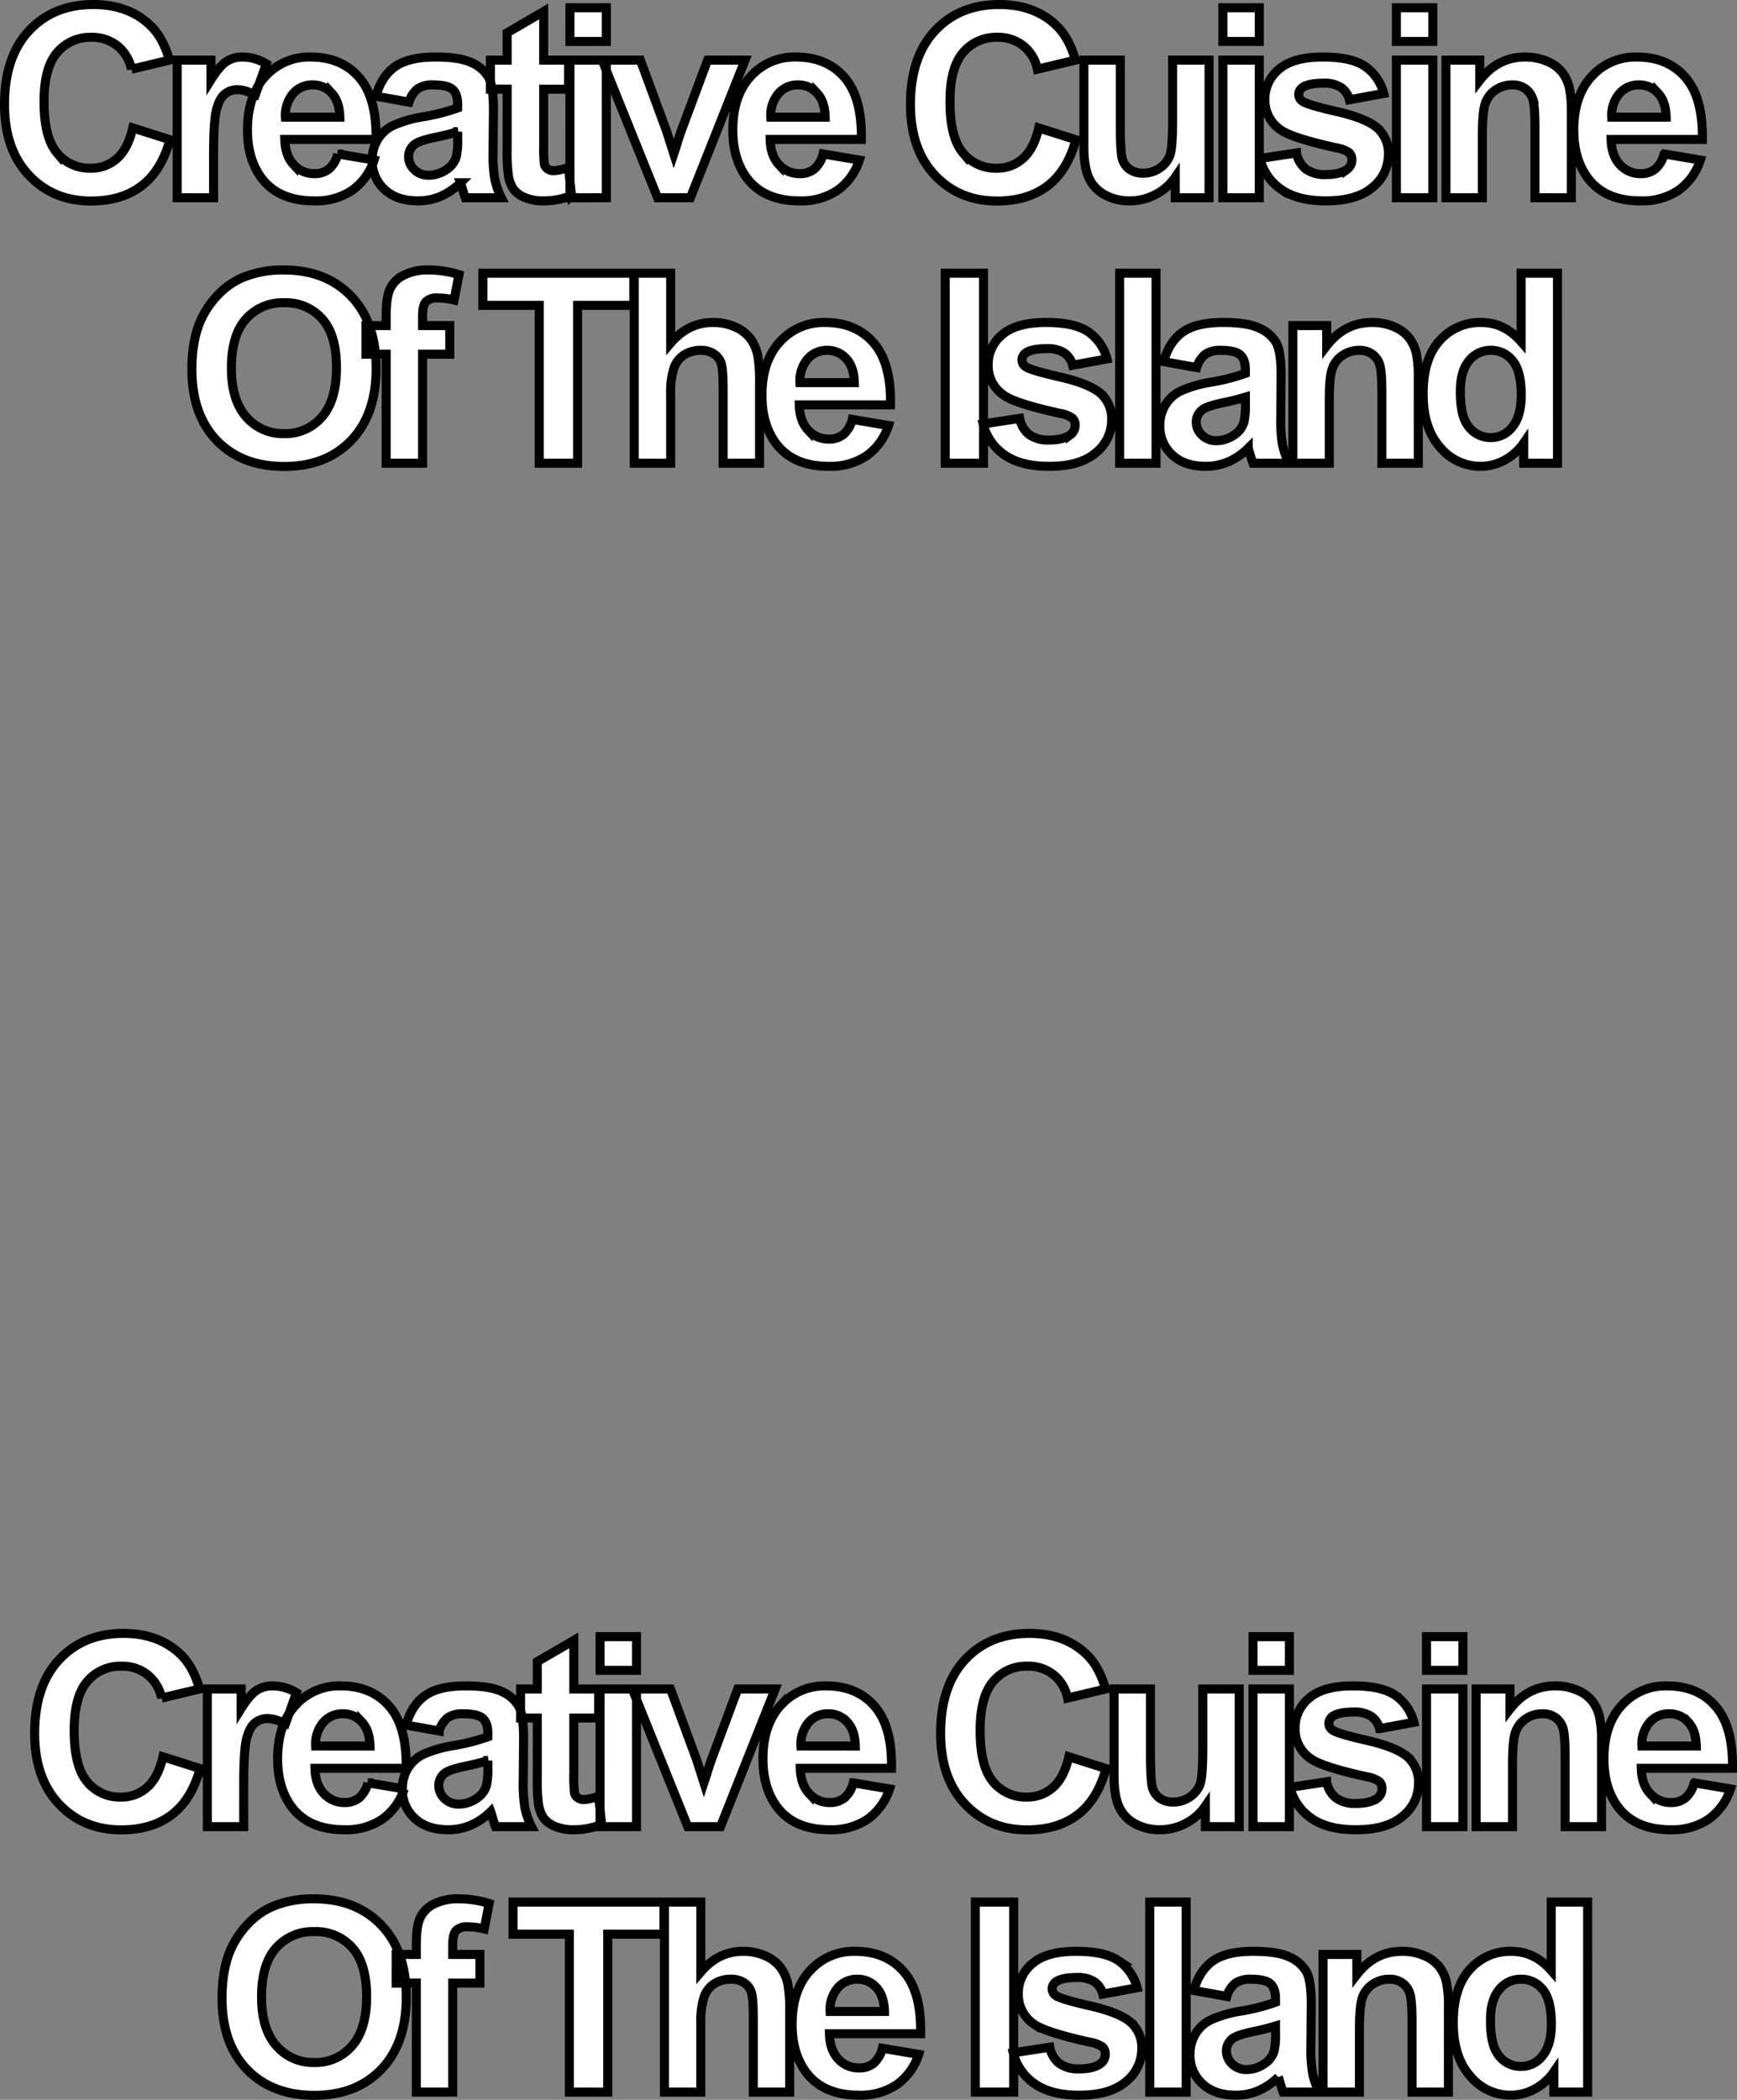 <svg xmlns="http://www.w3.org/2000/svg" width="576.125" height="696.141" viewBox="0 0 576.125 696.141"><rect x="0" y="0" width="576.125" height="696.141" fill="#808080" stroke="none"/><g id="character_asset1" transform="translate(2846 -3560.963)"><path id="&#x30D1;&#x30B9;_88624" data-name="&#x30D1;&#x30B9; 88624" d="M-246.96-23.16l12.332,3.91q-2.836,10.313-9.432,15.318T-260.8,1.074q-12.547,0-20.625-8.572T-289.5-30.937q0-15.727,8.121-24.428t21.355-8.7q11.559,0,18.777,6.832,4.3,4.039,6.445,11.6l-12.59,3.008a13.353,13.353,0,0,0-4.662-7.734,13.357,13.357,0,0,0-8.615-2.836,14.333,14.333,0,0,0-11.365,5.027q-4.361,5.027-4.361,16.285,0,11.945,4.3,17.016A13.953,13.953,0,0,0-260.925-9.8,12.74,12.74,0,0,0-252.2-13.02Q-248.55-16.242-246.96-23.16ZM-220.162,0h-12.074V-45.633h11.215v6.488q2.879-4.6,5.178-6.059a9.525,9.525,0,0,1,5.221-1.461,15.325,15.325,0,0,1,7.949,2.277l-3.738,10.527a10.6,10.6,0,0,0-5.672-1.977,6.7,6.7,0,0,0-4.3,1.4q-1.762,1.4-2.771,5.049t-1.01,15.3Zm41.193-14.523,12.031,2.02a19.735,19.735,0,0,1-7.326,10.076,21.522,21.522,0,0,1-12.525,3.459q-11.9,0-17.617-7.777-4.512-6.23-4.512-15.727,0-11.344,5.93-17.768a19.528,19.528,0,0,1,15-6.424q10.184,0,16.07,6.725t5.629,20.6h-30.25q.129,5.371,2.922,8.357a9.139,9.139,0,0,0,6.961,2.986,7.393,7.393,0,0,0,4.77-1.547A9.553,9.553,0,0,0-178.968-14.523Zm.688-12.2q-.129-5.242-2.707-7.971a8.307,8.307,0,0,0-6.273-2.729,8.386,8.386,0,0,0-6.531,2.879,11.14,11.14,0,0,0-2.535,7.82Zm22.932-4.984-10.957-1.977q1.848-6.617,6.359-9.8t13.406-3.18q8.078,0,12.031,1.912a12,12,0,0,1,5.564,4.855q1.611,2.943,1.611,10.807L-127.463-15a48.93,48.93,0,0,0,.58,8.873A25.9,25.9,0,0,0-124.713,0h-11.945q-.473-1.2-1.16-3.566-.3-1.074-.43-1.418a21.768,21.768,0,0,1-6.617,4.512,18.953,18.953,0,0,1-7.52,1.5q-7.047,0-11.107-3.824a12.712,12.712,0,0,1-4.061-9.668,12.978,12.978,0,0,1,1.848-6.9A12.072,12.072,0,0,1-160.527-24a40.466,40.466,0,0,1,9.6-2.814,65.785,65.785,0,0,0,11.73-2.965v-1.2q0-3.48-1.719-4.963t-6.488-1.482a8.64,8.64,0,0,0-5.027,1.268A8.809,8.809,0,0,0-155.349-31.711Zm16.156,9.8a75.472,75.472,0,0,1-7.348,1.848q-5.027,1.074-6.574,2.105a5.036,5.036,0,0,0-2.363,4.254,5.923,5.923,0,0,0,1.891,4.383,6.6,6.6,0,0,0,4.813,1.848,10.457,10.457,0,0,0,6.23-2.148,7.563,7.563,0,0,0,2.879-4,23.842,23.842,0,0,0,.473-5.887Zm36.768-23.719v9.625h-8.25v18.391a45.741,45.741,0,0,0,.236,6.51,2.653,2.653,0,0,0,1.074,1.525,3.407,3.407,0,0,0,2.041.6,15.62,15.62,0,0,0,4.855-1.16l1.031,9.367a24,24,0,0,1-9.539,1.8,15.13,15.13,0,0,1-5.887-1.1A8.591,8.591,0,0,1-120.709-2.9a11.193,11.193,0,0,1-1.7-4.705,58.528,58.528,0,0,1-.387-8.508V-36.008h-5.543v-9.625h5.543V-54.7l12.117-7.047v16.113Zm.459-6.187V-62.992h12.074V-51.82Zm0,51.82V-45.633h12.074V0ZM-72.89,0-91.281-45.633h12.676l8.594,23.289,2.492,7.777q.988-2.965,1.246-3.91.6-1.934,1.289-3.867l8.68-23.289h12.418L-62.019,0Zm54.9-14.523L-5.959-12.5A19.735,19.735,0,0,1-13.285-2.428,21.522,21.522,0,0,1-25.81,1.031q-11.9,0-17.617-7.777-4.512-6.23-4.512-15.727,0-11.344,5.93-17.768a19.528,19.528,0,0,1,15-6.424q10.184,0,16.07,6.725t5.629,20.6h-30.25q.129,5.371,2.922,8.357a9.139,9.139,0,0,0,6.961,2.986,7.393,7.393,0,0,0,4.77-1.547A9.553,9.553,0,0,0-17.99-14.523Zm.688-12.2q-.129-5.242-2.707-7.971a8.307,8.307,0,0,0-6.273-2.729,8.386,8.386,0,0,0-6.531,2.879,11.14,11.14,0,0,0-2.535,7.82ZM53.525-23.16l12.332,3.91Q63.021-8.937,56.426-3.932T39.689,1.074q-12.547,0-20.625-8.572T10.986-30.937q0-15.727,8.121-24.428t21.355-8.7q11.559,0,18.777,6.832,4.3,4.039,6.445,11.6L53.1-42.625a13.353,13.353,0,0,0-4.662-7.734A13.357,13.357,0,0,0,39.818-53.2a14.333,14.333,0,0,0-11.365,5.027q-4.361,5.027-4.361,16.285,0,11.945,4.3,17.016A13.953,13.953,0,0,0,39.56-9.8a12.74,12.74,0,0,0,8.723-3.223Q51.935-16.242,53.525-23.16ZM98.8,0V-6.832a17.588,17.588,0,0,1-6.553,5.758,18.37,18.37,0,0,1-8.572,2.105,16.761,16.761,0,0,1-8.25-2.02A11.922,11.922,0,0,1,70.14-6.66q-1.633-3.652-1.633-10.1V-45.633H80.582v20.969q0,9.625.666,11.795a6.432,6.432,0,0,0,2.428,3.438,7.461,7.461,0,0,0,4.469,1.268,9.5,9.5,0,0,0,5.543-1.7,8.634,8.634,0,0,0,3.352-4.211q.9-2.514.9-12.311v-19.25h12.074V0Zm15.8-51.82V-62.992h12.074V-51.82ZM114.6,0V-45.633h12.074V0Zm12.275-13.02,12.117-1.848a8.879,8.879,0,0,0,3.137,5.35,10.6,10.6,0,0,0,6.617,1.826q4.684,0,7.047-1.719a3.836,3.836,0,0,0,1.59-3.223,3.17,3.17,0,0,0-.859-2.277,9.621,9.621,0,0,0-4.039-1.59q-14.609-3.223-18.52-5.887a11.756,11.756,0,0,1-5.414-10.27,12.656,12.656,0,0,1,4.684-9.969q4.684-4.039,14.523-4.039,9.367,0,13.922,3.051a15.593,15.593,0,0,1,6.273,9.023l-11.387,2.105a7.039,7.039,0,0,0-2.771-4.082,10.134,10.134,0,0,0-5.822-1.418q-4.77,0-6.832,1.332a2.86,2.86,0,0,0-1.375,2.449,2.669,2.669,0,0,0,1.2,2.191q1.633,1.2,11.279,3.395t13.471,5.371a11.163,11.163,0,0,1,3.781,8.98A13.784,13.784,0,0,1,164.257-3.48q-5.242,4.512-15.512,4.512-9.324,0-14.76-3.781A17.421,17.421,0,0,1,126.875-13.02Zm45.275-38.8V-62.992h12.074V-51.82Zm0,51.82V-45.633h12.074V0Zm58.037,0H218.113V-23.289q0-7.391-.773-9.561a6.706,6.706,0,0,0-2.514-3.373,7.184,7.184,0,0,0-4.189-1.2,9.682,9.682,0,0,0-5.629,1.719,8.66,8.66,0,0,0-3.416,4.555q-.924,2.836-.924,10.484V0H188.593V-45.633h11.215v6.7q5.973-7.734,15.039-7.734a18.117,18.117,0,0,1,7.3,1.439,12.24,12.24,0,0,1,5.006,3.674,13.309,13.309,0,0,1,2.363,5.07,37.713,37.713,0,0,1,.666,8.121Zm30.752-14.523L272.97-12.5a19.735,19.735,0,0,1-7.326,10.076,21.522,21.522,0,0,1-12.525,3.459q-11.9,0-17.617-7.777-4.512-6.23-4.512-15.727,0-11.344,5.93-17.768a19.528,19.528,0,0,1,15-6.424q10.184,0,16.07,6.725t5.629,20.6h-30.25q.129,5.371,2.922,8.357a9.139,9.139,0,0,0,6.961,2.986,7.393,7.393,0,0,0,4.77-1.547A9.553,9.553,0,0,0,260.939-14.523Zm.688-12.2q-.129-5.242-2.707-7.971a8.307,8.307,0,0,0-6.273-2.729,8.386,8.386,0,0,0-6.531,2.879,11.14,11.14,0,0,0-2.535,7.82ZM-227.351,56.891q0-9.625,2.879-16.156a29.647,29.647,0,0,1,5.865-8.637,24.524,24.524,0,0,1,8.143-5.672,34.583,34.583,0,0,1,13.578-2.492q13.922,0,22.279,8.637t8.357,24.02q0,15.254-8.293,23.869t-22.172,8.615q-14.051,0-22.344-8.572T-227.351,56.891Zm13.105-.43q0,10.7,4.941,16.221A16.1,16.1,0,0,0-196.757,78.2a15.961,15.961,0,0,0,12.482-5.479q4.877-5.479,4.877-16.436,0-10.828-4.748-16.156A16.065,16.065,0,0,0-196.757,34.8,16.172,16.172,0,0,0-209.433,40.2Q-214.246,45.59-214.246,56.461Zm44.631-14.094h6.7V38.93q0-5.758,1.225-8.594a9.679,9.679,0,0,1,4.512-4.619,17.31,17.31,0,0,1,8.314-1.783,33.609,33.609,0,0,1,10.1,1.547L-140.4,33.9a23.85,23.85,0,0,0-5.543-.687,4.943,4.943,0,0,0-3.76,1.225q-1.139,1.225-1.139,4.705v3.223h9.023v9.5h-9.023V88h-12.074V51.863h-6.7ZM-112.15,88V35.664h-18.691V25.008h50.059V35.664H-99.431V88Zm43.6-62.992v23.16q5.844-6.832,13.965-6.832a17.737,17.737,0,0,1,7.52,1.547,12.288,12.288,0,0,1,5.049,3.953,14.33,14.33,0,0,1,2.32,5.328,47.631,47.631,0,0,1,.623,9.066V88H-51.148V63.895q0-7.176-.687-9.109a5.978,5.978,0,0,0-2.428-3.072,7.808,7.808,0,0,0-4.361-1.139A10,10,0,0,0-64,52.035a8.429,8.429,0,0,0-3.459,4.4,26.3,26.3,0,0,0-1.1,8.7V88H-80.625V25.008ZM-8.322,73.477,3.709,75.5A19.735,19.735,0,0,1-3.617,85.572a21.522,21.522,0,0,1-12.525,3.459q-11.9,0-17.617-7.777-4.512-6.23-4.512-15.727,0-11.344,5.93-17.768a19.528,19.528,0,0,1,15-6.424q10.184,0,16.07,6.725t5.629,20.6H-25.9q.129,5.371,2.922,8.357a9.139,9.139,0,0,0,6.961,2.986,7.393,7.393,0,0,0,4.77-1.547A9.553,9.553,0,0,0-8.322,73.477Zm.687-12.2q-.129-5.242-2.707-7.971a8.307,8.307,0,0,0-6.273-2.729,8.386,8.386,0,0,0-6.531,2.879,11.14,11.14,0,0,0-2.535,7.82ZM22.5,88V25.008H35.221V88ZM35.078,74.98,47.2,73.133a8.879,8.879,0,0,0,3.137,5.35,10.6,10.6,0,0,0,6.617,1.826q4.684,0,7.047-1.719a3.836,3.836,0,0,0,1.59-3.223,3.17,3.17,0,0,0-.859-2.277,9.621,9.621,0,0,0-4.039-1.59q-14.609-3.223-18.52-5.887a11.756,11.756,0,0,1-5.414-10.27,12.656,12.656,0,0,1,4.684-9.969q4.684-4.039,14.523-4.039,9.367,0,13.922,3.051a15.593,15.593,0,0,1,6.273,9.023L64.769,55.516A7.039,7.039,0,0,0,62,51.434a10.134,10.134,0,0,0-5.822-1.418q-4.77,0-6.832,1.332A2.86,2.86,0,0,0,47.969,53.8a2.669,2.669,0,0,0,1.2,2.191q1.633,1.2,11.279,3.395t13.471,5.371a11.163,11.163,0,0,1,3.781,8.98A13.784,13.784,0,0,1,72.461,84.52q-5.242,4.512-15.512,4.512-9.324,0-14.76-3.781A17.421,17.421,0,0,1,35.078,74.98ZM80.353,88V25.008H92.428V88Zm25.553-31.711L94.949,54.313q1.848-6.617,6.359-9.8t13.406-3.18q8.078,0,12.031,1.912A12,12,0,0,1,132.31,48.1q1.611,2.943,1.611,10.807L133.793,73a48.93,48.93,0,0,0,.58,8.873A25.9,25.9,0,0,0,136.543,88H124.6q-.473-1.2-1.16-3.566-.3-1.074-.43-1.418a21.768,21.768,0,0,1-6.617,4.512,18.953,18.953,0,0,1-7.52,1.5q-7.047,0-11.107-3.824A12.712,12.712,0,0,1,93.7,75.539a12.978,12.978,0,0,1,1.848-6.9A12.072,12.072,0,0,1,100.728,64a40.467,40.467,0,0,1,9.6-2.814,65.785,65.785,0,0,0,11.73-2.965v-1.2q0-3.48-1.719-4.963t-6.488-1.482a8.64,8.64,0,0,0-5.027,1.268A8.809,8.809,0,0,0,105.906,56.289Zm16.156,9.8a75.473,75.473,0,0,1-7.348,1.848q-5.027,1.074-6.574,2.105a5.036,5.036,0,0,0-2.363,4.254,5.923,5.923,0,0,0,1.891,4.383,6.6,6.6,0,0,0,4.813,1.848,10.457,10.457,0,0,0,6.23-2.148,7.563,7.563,0,0,0,2.879-4,23.843,23.843,0,0,0,.473-5.887ZM179.412,88H167.338V64.711q0-7.391-.773-9.561a6.706,6.706,0,0,0-2.514-3.373,7.184,7.184,0,0,0-4.189-1.2,9.682,9.682,0,0,0-5.629,1.719,8.66,8.66,0,0,0-3.416,4.555q-.924,2.836-.924,10.484V88H137.818V42.367h11.215v6.7q5.973-7.734,15.039-7.734a18.117,18.117,0,0,1,7.3,1.439,12.24,12.24,0,0,1,5.006,3.674,13.309,13.309,0,0,1,2.363,5.07,37.713,37.713,0,0,1,.666,8.121Zm46.178,0H214.375V81.3a18.119,18.119,0,0,1-6.6,5.822,16.922,16.922,0,0,1-7.67,1.912,17.381,17.381,0,0,1-13.471-6.338q-5.607-6.338-5.607-17.682,0-11.6,5.457-17.639a17.79,17.79,0,0,1,13.793-6.037q7.648,0,13.234,6.359V25.008h12.074ZM193.363,64.2q0,7.3,2.02,10.57a9.125,9.125,0,0,0,8.164,4.727,8.887,8.887,0,0,0,7.09-3.545q2.922-3.545,2.922-10.592,0-7.863-2.836-11.322a8.974,8.974,0,0,0-7.262-3.459,9.072,9.072,0,0,0-7.2,3.416Q193.363,57.406,193.363,64.2Z" transform="translate(-2555 3626.529)" fill="#fff" stroke="#000" stroke-width="3"></path><path id="&#x30D1;&#x30B9;_88646" data-name="&#x30D1;&#x30B9; 88646" d="M-246.96-23.16l12.332,3.91q-2.836,10.313-9.432,15.318T-260.8,1.074q-12.547,0-20.625-8.572T-289.5-30.937q0-15.727,8.121-24.428t21.355-8.7q11.559,0,18.777,6.832,4.3,4.039,6.445,11.6l-12.59,3.008a13.353,13.353,0,0,0-4.662-7.734,13.357,13.357,0,0,0-8.615-2.836,14.333,14.333,0,0,0-11.365,5.027q-4.361,5.027-4.361,16.285,0,11.945,4.3,17.016A13.953,13.953,0,0,0-260.925-9.8,12.74,12.74,0,0,0-252.2-13.02Q-248.55-16.242-246.96-23.16ZM-220.162,0h-12.074V-45.633h11.215v6.488q2.879-4.6,5.178-6.059a9.525,9.525,0,0,1,5.221-1.461,15.325,15.325,0,0,1,7.949,2.277l-3.738,10.527a10.6,10.6,0,0,0-5.672-1.977,6.7,6.7,0,0,0-4.3,1.4q-1.762,1.4-2.771,5.049t-1.01,15.3Zm41.193-14.523,12.031,2.02a19.735,19.735,0,0,1-7.326,10.076,21.522,21.522,0,0,1-12.525,3.459q-11.9,0-17.617-7.777-4.512-6.23-4.512-15.727,0-11.344,5.93-17.768a19.528,19.528,0,0,1,15-6.424q10.184,0,16.07,6.725t5.629,20.6h-30.25q.129,5.371,2.922,8.357a9.139,9.139,0,0,0,6.961,2.986,7.393,7.393,0,0,0,4.77-1.547A9.553,9.553,0,0,0-178.968-14.523Zm.688-12.2q-.129-5.242-2.707-7.971a8.307,8.307,0,0,0-6.273-2.729,8.386,8.386,0,0,0-6.531,2.879,11.14,11.14,0,0,0-2.535,7.82Zm22.932-4.984-10.957-1.977q1.848-6.617,6.359-9.8t13.406-3.18q8.078,0,12.031,1.912a12,12,0,0,1,5.564,4.855q1.611,2.943,1.611,10.807L-127.463-15a48.93,48.93,0,0,0,.58,8.873A25.9,25.9,0,0,0-124.713,0h-11.945q-.473-1.2-1.16-3.566-.3-1.074-.43-1.418a21.768,21.768,0,0,1-6.617,4.512,18.953,18.953,0,0,1-7.52,1.5q-7.047,0-11.107-3.824a12.712,12.712,0,0,1-4.061-9.668,12.978,12.978,0,0,1,1.848-6.9A12.072,12.072,0,0,1-160.527-24a40.466,40.466,0,0,1,9.6-2.814,65.785,65.785,0,0,0,11.73-2.965v-1.2q0-3.48-1.719-4.963t-6.488-1.482a8.64,8.64,0,0,0-5.027,1.268A8.809,8.809,0,0,0-155.349-31.711Zm16.156,9.8a75.472,75.472,0,0,1-7.348,1.848q-5.027,1.074-6.574,2.105a5.036,5.036,0,0,0-2.363,4.254,5.923,5.923,0,0,0,1.891,4.383,6.6,6.6,0,0,0,4.813,1.848,10.457,10.457,0,0,0,6.23-2.148,7.563,7.563,0,0,0,2.879-4,23.842,23.842,0,0,0,.473-5.887Zm36.768-23.719v9.625h-8.25v18.391a45.741,45.741,0,0,0,.236,6.51,2.653,2.653,0,0,0,1.074,1.525,3.407,3.407,0,0,0,2.041.6,15.62,15.62,0,0,0,4.855-1.16l1.031,9.367a24,24,0,0,1-9.539,1.8,15.13,15.13,0,0,1-5.887-1.1A8.591,8.591,0,0,1-120.709-2.9a11.193,11.193,0,0,1-1.7-4.705,58.528,58.528,0,0,1-.387-8.508V-36.008h-5.543v-9.625h5.543V-54.7l12.117-7.047v16.113Zm.459-6.187V-62.992h12.074V-51.82Zm0,51.82V-45.633h12.074V0ZM-72.89,0-91.281-45.633h12.676l8.594,23.289,2.492,7.777q.988-2.965,1.246-3.91.6-1.934,1.289-3.867l8.68-23.289h12.418L-62.019,0Zm54.9-14.523L-5.959-12.5A19.735,19.735,0,0,1-13.285-2.428,21.522,21.522,0,0,1-25.81,1.031q-11.9,0-17.617-7.777-4.512-6.23-4.512-15.727,0-11.344,5.93-17.768a19.528,19.528,0,0,1,15-6.424q10.184,0,16.07,6.725t5.629,20.6h-30.25q.129,5.371,2.922,8.357a9.139,9.139,0,0,0,6.961,2.986,7.393,7.393,0,0,0,4.77-1.547A9.553,9.553,0,0,0-17.99-14.523Zm.688-12.2q-.129-5.242-2.707-7.971a8.307,8.307,0,0,0-6.273-2.729,8.386,8.386,0,0,0-6.531,2.879,11.14,11.14,0,0,0-2.535,7.82ZM53.525-23.16l12.332,3.91Q63.021-8.937,56.426-3.932T39.689,1.074q-12.547,0-20.625-8.572T10.986-30.937q0-15.727,8.121-24.428t21.355-8.7q11.559,0,18.777,6.832,4.3,4.039,6.445,11.6L53.1-42.625a13.353,13.353,0,0,0-4.662-7.734A13.357,13.357,0,0,0,39.818-53.2a14.333,14.333,0,0,0-11.365,5.027q-4.361,5.027-4.361,16.285,0,11.945,4.3,17.016A13.953,13.953,0,0,0,39.56-9.8a12.74,12.74,0,0,0,8.723-3.223Q51.935-16.242,53.525-23.16ZM98.8,0V-6.832a17.588,17.588,0,0,1-6.553,5.758,18.37,18.37,0,0,1-8.572,2.105,16.761,16.761,0,0,1-8.25-2.02A11.922,11.922,0,0,1,70.14-6.66q-1.633-3.652-1.633-10.1V-45.633H80.582v20.969q0,9.625.666,11.795a6.432,6.432,0,0,0,2.428,3.438,7.461,7.461,0,0,0,4.469,1.268,9.5,9.5,0,0,0,5.543-1.7,8.634,8.634,0,0,0,3.352-4.211q.9-2.514.9-12.311v-19.25h12.074V0Zm15.8-51.82V-62.992h12.074V-51.82ZM114.6,0V-45.633h12.074V0Zm12.275-13.02,12.117-1.848a8.879,8.879,0,0,0,3.137,5.35,10.6,10.6,0,0,0,6.617,1.826q4.684,0,7.047-1.719a3.836,3.836,0,0,0,1.59-3.223,3.17,3.17,0,0,0-.859-2.277,9.621,9.621,0,0,0-4.039-1.59q-14.609-3.223-18.52-5.887a11.756,11.756,0,0,1-5.414-10.27,12.656,12.656,0,0,1,4.684-9.969q4.684-4.039,14.523-4.039,9.367,0,13.922,3.051a15.593,15.593,0,0,1,6.273,9.023l-11.387,2.105a7.039,7.039,0,0,0-2.771-4.082,10.134,10.134,0,0,0-5.822-1.418q-4.77,0-6.832,1.332a2.86,2.86,0,0,0-1.375,2.449,2.669,2.669,0,0,0,1.2,2.191q1.633,1.2,11.279,3.395t13.471,5.371a11.163,11.163,0,0,1,3.781,8.98A13.784,13.784,0,0,1,164.257-3.48q-5.242,4.512-15.512,4.512-9.324,0-14.76-3.781A17.421,17.421,0,0,1,126.875-13.02Zm45.275-38.8V-62.992h12.074V-51.82Zm0,51.82V-45.633h12.074V0Zm58.037,0H218.113V-23.289q0-7.391-.773-9.561a6.706,6.706,0,0,0-2.514-3.373,7.184,7.184,0,0,0-4.189-1.2,9.682,9.682,0,0,0-5.629,1.719,8.66,8.66,0,0,0-3.416,4.555q-.924,2.836-.924,10.484V0H188.593V-45.633h11.215v6.7q5.973-7.734,15.039-7.734a18.117,18.117,0,0,1,7.3,1.439,12.24,12.24,0,0,1,5.006,3.674,13.309,13.309,0,0,1,2.363,5.07,37.713,37.713,0,0,1,.666,8.121Zm30.752-14.523L272.97-12.5a19.735,19.735,0,0,1-7.326,10.076,21.522,21.522,0,0,1-12.525,3.459q-11.9,0-17.617-7.777-4.512-6.23-4.512-15.727,0-11.344,5.93-17.768a19.528,19.528,0,0,1,15-6.424q10.184,0,16.07,6.725t5.629,20.6h-30.25q.129,5.371,2.922,8.357a9.139,9.139,0,0,0,6.961,2.986,7.393,7.393,0,0,0,4.77-1.547A9.553,9.553,0,0,0,260.939-14.523Zm.688-12.2q-.129-5.242-2.707-7.971a8.307,8.307,0,0,0-6.273-2.729,8.386,8.386,0,0,0-6.531,2.879,11.14,11.14,0,0,0-2.535,7.82ZM-227.351,56.891q0-9.625,2.879-16.156a29.647,29.647,0,0,1,5.865-8.637,24.524,24.524,0,0,1,8.143-5.672,34.583,34.583,0,0,1,13.578-2.492q13.922,0,22.279,8.637t8.357,24.02q0,15.254-8.293,23.869t-22.172,8.615q-14.051,0-22.344-8.572T-227.351,56.891Zm13.105-.43q0,10.7,4.941,16.221A16.1,16.1,0,0,0-196.757,78.2a15.961,15.961,0,0,0,12.482-5.479q4.877-5.479,4.877-16.436,0-10.828-4.748-16.156A16.065,16.065,0,0,0-196.757,34.8,16.172,16.172,0,0,0-209.433,40.2Q-214.246,45.59-214.246,56.461Zm44.631-14.094h6.7V38.93q0-5.758,1.225-8.594a9.679,9.679,0,0,1,4.512-4.619,17.31,17.31,0,0,1,8.314-1.783,33.609,33.609,0,0,1,10.1,1.547L-140.4,33.9a23.85,23.85,0,0,0-5.543-.687,4.943,4.943,0,0,0-3.76,1.225q-1.139,1.225-1.139,4.705v3.223h9.023v9.5h-9.023V88h-12.074V51.863h-6.7ZM-112.15,88V35.664h-18.691V25.008h50.059V35.664H-99.431V88Zm43.6-62.992v23.16q5.844-6.832,13.965-6.832a17.737,17.737,0,0,1,7.52,1.547,12.288,12.288,0,0,1,5.049,3.953,14.33,14.33,0,0,1,2.32,5.328,47.631,47.631,0,0,1,.623,9.066V88H-51.148V63.895q0-7.176-.687-9.109a5.978,5.978,0,0,0-2.428-3.072,7.808,7.808,0,0,0-4.361-1.139A10,10,0,0,0-64,52.035a8.429,8.429,0,0,0-3.459,4.4,26.3,26.3,0,0,0-1.1,8.7V88H-80.625V25.008ZM-8.322,73.477,3.709,75.5A19.735,19.735,0,0,1-3.617,85.572a21.522,21.522,0,0,1-12.525,3.459q-11.9,0-17.617-7.777-4.512-6.23-4.512-15.727,0-11.344,5.93-17.768a19.528,19.528,0,0,1,15-6.424q10.184,0,16.07,6.725t5.629,20.6H-25.9q.129,5.371,2.922,8.357a9.139,9.139,0,0,0,6.961,2.986,7.393,7.393,0,0,0,4.77-1.547A9.553,9.553,0,0,0-8.322,73.477Zm.687-12.2q-.129-5.242-2.707-7.971a8.307,8.307,0,0,0-6.273-2.729,8.386,8.386,0,0,0-6.531,2.879,11.14,11.14,0,0,0-2.535,7.82ZM22.5,88V25.008H35.221V88ZM35.078,74.98,47.2,73.133a8.879,8.879,0,0,0,3.137,5.35,10.6,10.6,0,0,0,6.617,1.826q4.684,0,7.047-1.719a3.836,3.836,0,0,0,1.59-3.223,3.17,3.17,0,0,0-.859-2.277,9.621,9.621,0,0,0-4.039-1.59q-14.609-3.223-18.52-5.887a11.756,11.756,0,0,1-5.414-10.27,12.656,12.656,0,0,1,4.684-9.969q4.684-4.039,14.523-4.039,9.367,0,13.922,3.051a15.593,15.593,0,0,1,6.273,9.023L64.769,55.516A7.039,7.039,0,0,0,62,51.434a10.134,10.134,0,0,0-5.822-1.418q-4.77,0-6.832,1.332A2.86,2.86,0,0,0,47.969,53.8a2.669,2.669,0,0,0,1.2,2.191q1.633,1.2,11.279,3.395t13.471,5.371a11.163,11.163,0,0,1,3.781,8.98A13.784,13.784,0,0,1,72.461,84.52q-5.242,4.512-15.512,4.512-9.324,0-14.76-3.781A17.421,17.421,0,0,1,35.078,74.98ZM80.353,88V25.008H92.428V88Zm25.553-31.711L94.949,54.313q1.848-6.617,6.359-9.8t13.406-3.18q8.078,0,12.031,1.912A12,12,0,0,1,132.31,48.1q1.611,2.943,1.611,10.807L133.793,73a48.93,48.93,0,0,0,.58,8.873A25.9,25.9,0,0,0,136.543,88H124.6q-.473-1.2-1.16-3.566-.3-1.074-.43-1.418a21.768,21.768,0,0,1-6.617,4.512,18.953,18.953,0,0,1-7.52,1.5q-7.047,0-11.107-3.824A12.712,12.712,0,0,1,93.7,75.539a12.978,12.978,0,0,1,1.848-6.9A12.072,12.072,0,0,1,100.728,64a40.467,40.467,0,0,1,9.6-2.814,65.785,65.785,0,0,0,11.73-2.965v-1.2q0-3.48-1.719-4.963t-6.488-1.482a8.64,8.64,0,0,0-5.027,1.268A8.809,8.809,0,0,0,105.906,56.289Zm16.156,9.8a75.473,75.473,0,0,1-7.348,1.848q-5.027,1.074-6.574,2.105a5.036,5.036,0,0,0-2.363,4.254,5.923,5.923,0,0,0,1.891,4.383,6.6,6.6,0,0,0,4.813,1.848,10.457,10.457,0,0,0,6.23-2.148,7.563,7.563,0,0,0,2.879-4,23.843,23.843,0,0,0,.473-5.887ZM179.412,88H167.338V64.711q0-7.391-.773-9.561a6.706,6.706,0,0,0-2.514-3.373,7.184,7.184,0,0,0-4.189-1.2,9.682,9.682,0,0,0-5.629,1.719,8.66,8.66,0,0,0-3.416,4.555q-.924,2.836-.924,10.484V88H137.818V42.367h11.215v6.7q5.973-7.734,15.039-7.734a18.117,18.117,0,0,1,7.3,1.439,12.24,12.24,0,0,1,5.006,3.674,13.309,13.309,0,0,1,2.363,5.07,37.713,37.713,0,0,1,.666,8.121Zm46.178,0H214.375V81.3a18.119,18.119,0,0,1-6.6,5.822,16.922,16.922,0,0,1-7.67,1.912,17.381,17.381,0,0,1-13.471-6.338q-5.607-6.338-5.607-17.682,0-11.6,5.457-17.639a17.79,17.79,0,0,1,13.793-6.037q7.648,0,13.234,6.359V25.008h12.074ZM193.363,64.2q0,7.3,2.02,10.57a9.125,9.125,0,0,0,8.164,4.727,8.887,8.887,0,0,0,7.09-3.545q2.922-3.545,2.922-10.592,0-7.863-2.836-11.322a8.974,8.974,0,0,0-7.262-3.459,9.072,9.072,0,0,0-7.2,3.416Q193.363,57.406,193.363,64.2Z" transform="translate(-2545 4166.529)" fill="#fff" stroke="#000" stroke-width="3"></path></g></svg>